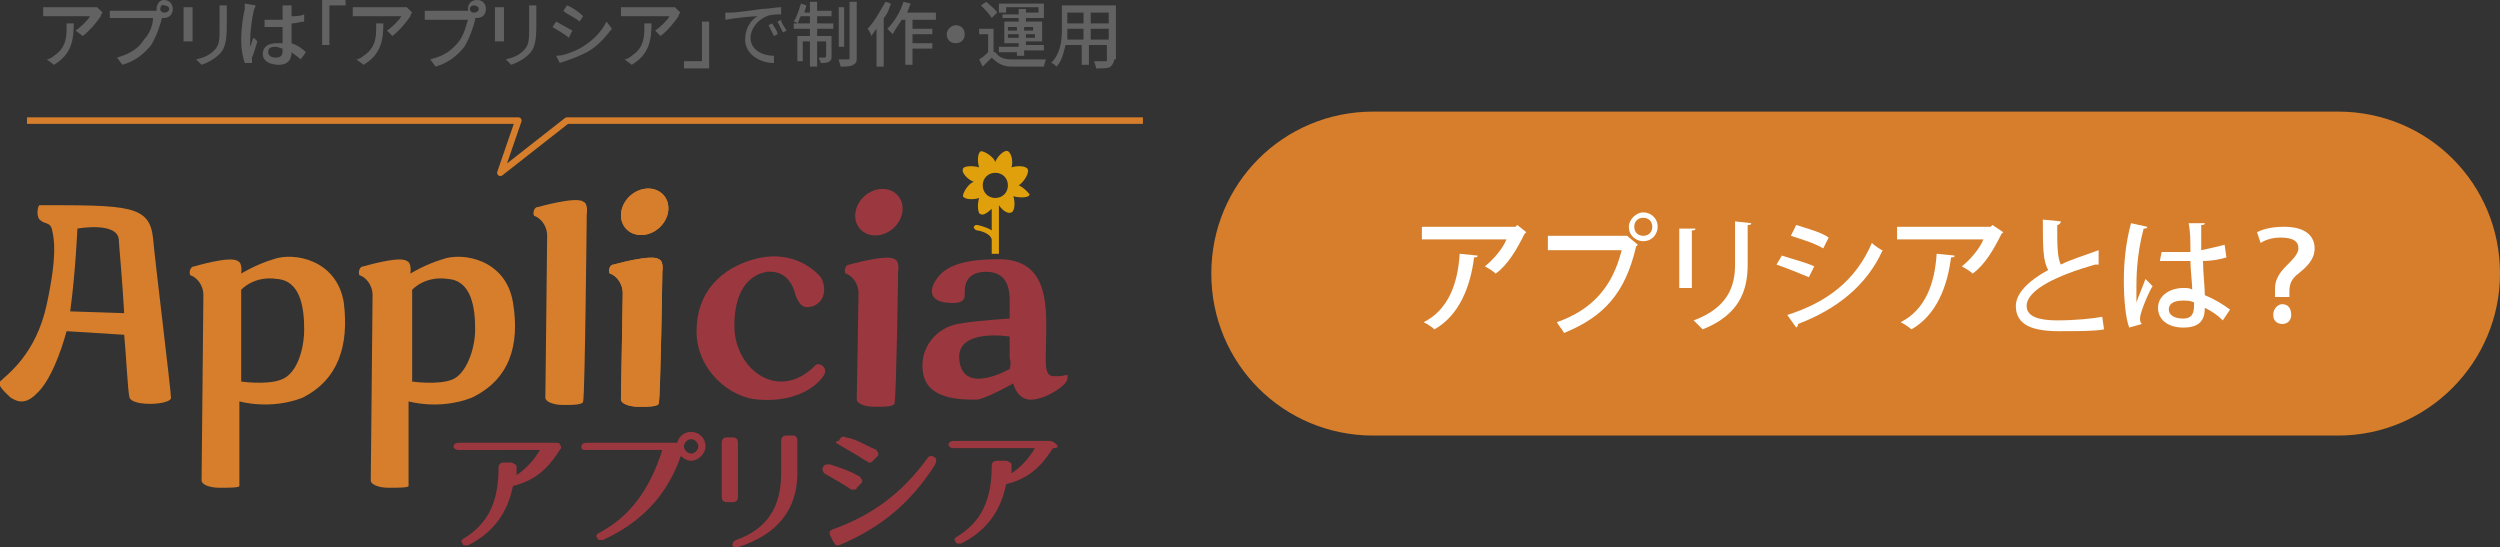 <?xml version="1.0" encoding="utf-8"?>
<!-- Generator: Adobe Illustrator 24.1.1, SVG Export Plug-In . SVG Version: 6.00 Build 0)  -->
<svg version="1.1" id="レイヤー_1" xmlns="http://www.w3.org/2000/svg" xmlns:xlink="http://www.w3.org/1999/xlink" x="0px"
	 y="0px" viewBox="0 0 138.9 30.4" style="enable-background:new 0 0 138.9 30.4;" xml:space="preserve">
<rect x="0" y="0" width="138.9" height="30.4" fill="#333333" stroke="none"/>
<style type="text/css">
	.st0{fill:#636262;}
	.st1{fill:none;stroke:#D67E2B;stroke-width:0.361;stroke-linejoin:round;stroke-miterlimit:10;}
	.st2{fill:#E0A00B;}
	.st3{fill:#D67E2B;}
	.st4{fill:#9B383F;}
	.st5{fill:#FFFFFF;}
</style>
<g>
	<path class="st0" d="M5.7,0.7c0,0-0.1,0.1-0.1,0.2C5.4,1.2,5,1.7,4.6,2L4.2,1.7c0.3-0.2,0.7-0.6,0.8-0.8H2.9c-0.2,0-0.3,0-0.5,0
		V0.4c0.1,0,0.3,0,0.5,0h2.2c0.1,0,0.3,0,0.3,0L5.7,0.7z M4.1,1.2c0,1-0.1,1.8-1.1,2.4L2.6,3.3c0.1,0,0.3-0.1,0.4-0.2
		c0.6-0.4,0.7-0.9,0.7-1.5c0-0.1,0-0.2,0-0.3H4.1z"/>
	<path class="st0" d="M8.5,0.6c0,0,0.1,0,0.2,0c0,0,0-0.1,0-0.1C8.7,0.2,8.9,0,9.1,0c0.3,0,0.5,0.2,0.5,0.5C9.6,0.8,9.4,1,9.1,1
		c0,0-0.1,0-0.1,0L9,1c-0.1,0.4-0.3,1-0.6,1.5C8,3,7.5,3.4,6.8,3.6L6.5,3.2C7.2,3,7.7,2.7,8,2.2C8.3,1.9,8.5,1.4,8.5,1h-2
		C6.4,1,6.2,1,6.1,1V0.6c0.1,0,0.3,0,0.4,0H8.5z M9.4,0.5c0-0.1-0.1-0.2-0.3-0.2C9,0.2,8.9,0.4,8.9,0.5c0,0.1,0.1,0.2,0.2,0.2
		C9.3,0.7,9.4,0.6,9.4,0.5z"/>
	<path class="st0" d="M10.7,0.4c0,0.1,0,0.2,0,0.3V2c0,0.1,0,0.2,0,0.3h-0.5c0-0.1,0-0.2,0-0.3V0.7c0-0.1,0-0.2,0-0.3H10.7z
		 M12.6,0.3c0,0.1,0,0.2,0,0.4v0.7c0,0.9-0.1,1.3-0.4,1.6c-0.3,0.3-0.7,0.5-1,0.6l-0.3-0.3c0.4-0.1,0.7-0.2,1-0.5
		c0.3-0.3,0.3-0.6,0.3-1.3V0.7c0-0.1,0-0.3,0-0.4H12.6z"/>
	<path class="st0" d="M14.2,0.3c0,0.1-0.1,0.2-0.1,0.3C14,1,13.9,1.8,13.9,2.2c0,0.1,0,0.3,0,0.4c0.1-0.2,0.1-0.4,0.2-0.5l0.2,0.2
		C14.2,2.6,14.1,3,14,3.2c0,0.1,0,0.1,0,0.2c0,0,0,0.1,0,0.1l-0.4,0c-0.1-0.3-0.2-0.7-0.2-1.3c0-0.6,0.1-1.3,0.2-1.7
		c0-0.1,0-0.2,0-0.3L14.2,0.3z M16.7,3.3c-0.2-0.2-0.4-0.3-0.5-0.4v0c0,0.4-0.2,0.7-0.7,0.7c-0.5,0-0.9-0.2-0.9-0.6
		c0-0.4,0.3-0.6,0.8-0.6c0.1,0,0.2,0,0.3,0c0-0.3,0-0.6,0-0.9c-0.1,0-0.2,0-0.3,0c-0.2,0-0.4,0-0.7,0l0-0.4c0.2,0,0.4,0,0.7,0
		c0.1,0,0.2,0,0.3,0c0-0.2,0-0.4,0-0.5c0-0.1,0-0.2,0-0.3h0.5c0,0.1,0,0.2,0,0.2c0,0.1,0,0.3,0,0.4c0.2,0,0.5,0,0.7-0.1v0.4
		c-0.2,0-0.4,0.1-0.7,0.1c0,0.4,0,0.8,0,1.1c0.3,0.1,0.6,0.3,0.8,0.5L16.7,3.3z M15.7,2.7c-0.1,0-0.2-0.1-0.4-0.1
		c-0.3,0-0.4,0.1-0.4,0.3c0,0.2,0.2,0.3,0.4,0.3c0.3,0,0.4-0.1,0.4-0.4V2.7z"/>
	<path class="st0" d="M17.9,0h1.3v0.3h-0.9v2.2h-0.4V0z"/>
	<path class="st0" d="M22.9,0.7c0,0-0.1,0.1-0.1,0.2c-0.2,0.3-0.6,0.8-1,1.1l-0.3-0.3c0.3-0.2,0.7-0.6,0.8-0.8h-2.2
		c-0.2,0-0.3,0-0.5,0V0.4c0.1,0,0.3,0,0.5,0h2.2c0.1,0,0.3,0,0.3,0L22.9,0.7z M21.3,1.2c0,1-0.1,1.8-1.1,2.4l-0.4-0.3
		c0.1,0,0.3-0.1,0.4-0.2c0.6-0.4,0.7-0.9,0.7-1.5c0-0.1,0-0.2,0-0.3H21.3z"/>
	<path class="st0" d="M25.8,0.6c0,0,0.1,0,0.2,0c0,0,0-0.1,0-0.1c0-0.3,0.2-0.5,0.5-0.5c0.3,0,0.5,0.2,0.5,0.5
		c0,0.3-0.2,0.5-0.5,0.5c0,0-0.1,0-0.1,0l0,0.1c-0.1,0.4-0.3,1-0.6,1.5c-0.4,0.5-0.9,0.9-1.6,1.1l-0.3-0.4c0.8-0.2,1.2-0.5,1.6-1
		c0.3-0.4,0.4-0.9,0.5-1.2h-2c-0.2,0-0.3,0-0.4,0V0.6c0.1,0,0.3,0,0.4,0H25.8z M26.6,0.5c0-0.1-0.1-0.2-0.3-0.2
		c-0.1,0-0.2,0.1-0.2,0.2c0,0.1,0.1,0.2,0.2,0.2C26.5,0.7,26.6,0.6,26.6,0.5z"/>
	<path class="st0" d="M28,0.4c0,0.1,0,0.2,0,0.3V2c0,0.1,0,0.2,0,0.3h-0.5c0-0.1,0-0.2,0-0.3V0.7c0-0.1,0-0.2,0-0.3H28z M29.8,0.3
		c0,0.1,0,0.2,0,0.4v0.7c0,0.9-0.1,1.3-0.4,1.6c-0.3,0.3-0.7,0.5-1,0.6l-0.3-0.3c0.4-0.1,0.7-0.2,1-0.5c0.3-0.3,0.3-0.6,0.3-1.3V0.7
		c0-0.1,0-0.3,0-0.4H29.8z"/>
	<path class="st0" d="M31.8,1.7l-0.2,0.4c-0.2-0.2-0.6-0.4-0.9-0.6l0.2-0.3C31.1,1.3,31.6,1.6,31.8,1.7z M32.2,2.7
		c0.7-0.4,1.2-0.9,1.5-1.5L34,1.6c-0.4,0.5-0.9,1.1-1.6,1.4c-0.4,0.2-1,0.4-1.3,0.5l-0.2-0.4C31.3,3.1,31.8,2.9,32.2,2.7z M32.4,0.9
		l-0.2,0.3C32,1,31.5,0.8,31.3,0.6l0.2-0.3C31.8,0.4,32.2,0.7,32.4,0.9z"/>
	<path class="st0" d="M37.8,0.7c0,0-0.1,0.1-0.1,0.2c-0.2,0.3-0.6,0.8-1,1.1l-0.3-0.3c0.3-0.2,0.7-0.6,0.8-0.8H35
		c-0.2,0-0.3,0-0.5,0V0.4c0.1,0,0.3,0,0.5,0h2.2c0.1,0,0.3,0,0.3,0L37.8,0.7z M36.2,1.2c0,1-0.1,1.8-1.1,2.4l-0.4-0.3
		c0.1,0,0.3-0.1,0.4-0.2c0.6-0.4,0.7-0.9,0.7-1.5c0-0.1,0-0.2,0-0.3H36.2z"/>
	<path class="st0" d="M39.3,3.8H38V3.4H39V1.2h0.4V3.8z"/>
	<path class="st0" d="M40.6,0.7c0.3,0,1-0.1,1.7-0.2c0.4,0,0.8-0.1,1.1-0.1l0,0.4c-0.2,0-0.6,0-0.8,0.1c-0.5,0.2-0.9,0.7-0.9,1.2
		c0,0.7,0.7,1,1.3,1L43,3.5c-0.8,0-1.6-0.5-1.6-1.3c0-0.6,0.3-1.1,0.7-1.3c-0.3,0-1.3,0.1-1.8,0.2l0-0.4C40.4,0.7,40.6,0.7,40.6,0.7
		z M43.2,1.9L43,2c-0.1-0.2-0.2-0.4-0.3-0.6l0.2-0.1C43,1.5,43.2,1.7,43.2,1.9z M43.7,1.7l-0.2,0.1c-0.1-0.2-0.2-0.4-0.3-0.6
		l0.2-0.1C43.4,1.3,43.6,1.5,43.7,1.7z"/>
	<path class="st0" d="M45.4,1.3h0.9v0.3h-0.9V2h0.8v1.1c0,0.2,0,0.2-0.1,0.3c-0.1,0.1-0.3,0.1-0.5,0.1c0-0.1-0.1-0.2-0.1-0.3
		c0.1,0,0.3,0,0.3,0c0,0,0.1,0,0.1-0.1V2.3h-0.5v1.4H45V2.3h-0.4v1.1h-0.3V2H45V1.6h-0.9V1.3h0.3c-0.1,0-0.2-0.1-0.3-0.1
		c0.2-0.3,0.3-0.7,0.4-1l0.3,0.1c0,0.1-0.1,0.3-0.1,0.4H45V0.1h0.4v0.5h0.8v0.3h-0.8V1.3z M45,1.3V0.9h-0.5
		c-0.1,0.1-0.1,0.3-0.2,0.4H45z M46.9,2.6h-0.3V0.4h0.3V2.6z M47.6,0.1v3.1c0,0.2,0,0.3-0.2,0.4c-0.1,0.1-0.4,0.1-0.7,0.1
		c0-0.1-0.1-0.3-0.1-0.4c0.2,0,0.4,0,0.5,0c0.1,0,0.1,0,0.1-0.1V0.1H47.6z"/>
	<path class="st0" d="M49.5,0.2c-0.1,0.3-0.2,0.6-0.4,0.8v2.7h-0.4V1.6c-0.1,0.1-0.2,0.3-0.3,0.4c0-0.1-0.1-0.3-0.2-0.4
		c0.4-0.4,0.7-1,1-1.5L49.5,0.2z M50.7,1.1v0.5h1.1v0.3h-1.1v0.5h1.1v0.3h-1.1v0.9h-0.4V1.1h-0.2c-0.2,0.3-0.4,0.6-0.5,0.8
		c-0.1-0.1-0.2-0.2-0.3-0.3c0.4-0.4,0.7-0.9,0.9-1.5l0.4,0.1c-0.1,0.2-0.1,0.3-0.2,0.5h1.6v0.4H50.7z"/>
	<path class="st0" d="M53.1,1.4c0.3,0,0.5,0.2,0.5,0.5s-0.2,0.5-0.5,0.5s-0.5-0.2-0.5-0.5S52.9,1.4,53.1,1.4z"/>
	<path class="st0" d="M55.3,2.9c0.2,0.3,0.5,0.4,0.9,0.4c0.5,0,1.4,0,1.9,0c0,0.1-0.1,0.3-0.1,0.4c-0.5,0-1.3,0-1.8,0
		c-0.5,0-0.8-0.2-1.1-0.5c-0.2,0.2-0.3,0.3-0.5,0.5l-0.2-0.4c0.2-0.1,0.4-0.3,0.5-0.4v-1h-0.5V1.6h0.8V2.9z M55.1,1
		c-0.1-0.2-0.4-0.5-0.6-0.7l0.3-0.2c0.2,0.2,0.5,0.4,0.6,0.6L55.1,1z M56.6,2.9h-1.1V2.6h1.1V2.4h-0.8V1.2h0.8V1h-0.9V0.8h0.9V0.5
		h0.4v0.2h1V1h-1v0.2h0.9v1.1h-0.9v0.2H58v0.3h-1.1v0.3h-0.4V2.9z M55.8,0.7h-0.3V0.2H58v0.5h-0.3V0.4h-1.8V0.7z M56,1.7h0.5V1.5H56
		V1.7z M56.6,2.2V1.9H56v0.2H56.6z M56.9,1.5v0.2h0.5V1.5H56.9z M57.5,1.9h-0.5v0.2h0.5V1.9z"/>
	<path class="st0" d="M61.9,3.3c0,0.2-0.1,0.3-0.2,0.4c-0.1,0.1-0.4,0.1-0.8,0.1c0-0.1-0.1-0.3-0.1-0.4c0.3,0,0.5,0,0.6,0
		c0.1,0,0.1,0,0.1-0.1V2.5h-1v1.1h-0.4V2.5h-0.9c-0.1,0.4-0.2,0.9-0.5,1.2c-0.1-0.1-0.2-0.2-0.3-0.2C58.9,3,59,2.3,59,1.7V0.3h3V3.3
		z M60.2,2.2V1.6h-0.9v0.2c0,0.1,0,0.3,0,0.4H60.2z M59.3,0.7v0.6h0.9V0.7H59.3z M61.6,0.7h-1v0.6h1V0.7z M61.6,2.2V1.6h-1v0.6H61.6
		z"/>
</g>
<polyline class="st1" points="1.5,6.7 28.8,6.7 27.8,9.6 31.5,6.7 63.5,6.7 "/>
<g>
	<g>
		<path class="st2" d="M55.4,11.1"/>
		<path class="st2" d="M56.6,10.3c-0.1,0-0.1,0-0.1,0C56.5,10.3,56.6,10.3,56.6,10.3c0.3-0.2,0.6-0.7,0.5-0.9
			c-0.1-0.2-0.6-0.2-0.9-0.1c-0.1,0-0.1,0-0.1,0.1c0,0,0-0.1,0.1-0.1C56.3,9,56.2,8.5,56,8.4c-0.2-0.1-0.6,0.3-0.7,0.6
			c0,0.1,0,0.1,0,0.1c0,0,0-0.1,0-0.1c-0.1-0.3-0.6-0.6-0.8-0.6c-0.2,0.1-0.2,0.6-0.1,0.9c0,0.1,0,0.1,0.1,0.1c0,0-0.1,0-0.1-0.1
			c-0.3-0.1-0.9-0.1-0.9,0.1c-0.1,0.2,0.3,0.6,0.6,0.7c0.1,0,0.1,0,0.1,0c0,0-0.1,0-0.1,0c-0.3,0.1-0.6,0.6-0.6,0.8
			c0.1,0.2,0.6,0.2,0.9,0.1c0.1,0,0.1,0,0.1-0.1c0,0,0,0.1-0.1,0.1c-0.1,0.3-0.1,0.9,0.1,0.9c0.1,0.1,0.4-0.1,0.6-0.3v1.2
			c-0.3-0.2-0.8-0.3-0.8-0.3c0,0-0.1,0-0.1,0c0,0-0.1,0.1-0.1,0.1c0,0.1,0.1,0.2,0.2,0.2c0,0,0.7,0.1,0.8,0.5c0,0,0,0,0,0.1v0.7h0.4
			v-2.7c0.2,0.3,0.5,0.5,0.7,0.4c0.2-0.1,0.2-0.6,0.1-0.9c0-0.1,0-0.1-0.1-0.1c0,0,0.1,0,0.1,0.1c0.3,0.1,0.9,0.1,0.9-0.1
			C57.3,10.9,56.9,10.4,56.6,10.3z M55.3,11c-0.4,0-0.7-0.3-0.7-0.7c0-0.4,0.3-0.7,0.7-0.7c0.4,0,0.7,0.3,0.7,0.7
			C56,10.7,55.7,11,55.3,11z"/>
		<path class="st3" d="M8.5,13.2c-0.2-1.8-1.4-1.8-6.3-1.8c-0.1,0-0.2,0.6,0,0.8c0.3,0.3,0.6,0.1,0.7,0.6s0.3,1.3-0.3,4.1
			S0.4,20.8,0,21.2c-0.2,0.2,0.4,0.7,0.6,0.9c0.2,0.1,0.7,0.5,1.4-0.2c0.8-0.7,1.4-2.4,1.7-3.5l3.2,0.2c0.1,1,0.2,3.2,0.3,3.5
			c0.2,0.5,2.3,0.4,2.3,0C9.5,21.7,8.6,14.4,8.5,13.2z M3.9,17.3c0.3-2.2,0.4-4.6,0.4-4.6s2.2-0.4,2.3,0.6c0,0.2,0.2,2.3,0.3,4.1
			L3.9,17.3z"/>
		<path class="st3" d="M19.1,16.8c-0.4-2.4-2.8-2.8-3.9-2.4c-1,0.3-1.8,0.8-1.8,0.8s0.1-0.6-0.2-0.7c-0.4-0.3-2.4,0.3-2.4,0.3
			c-0.3,0-0.3,0.5-0.2,0.5c0.3,0.1,0.7,0.5,0.7,1.1c0,0.6-0.1,10-0.1,10.3c0,0.2,0.4,0.4,1,0.4c0.5,0,1.1,0,1.1-0.1
			c0-0.1,0-4.7,0-4.7s1.7,0.5,3.5-0.2C18.8,21.1,19.4,19.2,19.1,16.8z M15.6,21.1c-0.8,0.3-2.2,0.1-2.2,0.1v-5.1c0,0,0.7-0.8,2-0.6
			c1.3,0.1,1.5,1.6,1.5,2.8C16.9,19.4,16.5,20.8,15.6,21.1z"/>
		<path class="st3" d="M28.5,16.8c-0.4-2.4-2.8-2.8-3.9-2.4c-1,0.3-1.8,0.8-1.8,0.8s0.1-0.6-0.2-0.7c-0.4-0.3-2.4,0.3-2.4,0.3
			c-0.3,0-0.3,0.5-0.2,0.5c0.3,0.1,0.7,0.5,0.7,1.1c0,0.6-0.1,10-0.1,10.3c0,0.2,0.4,0.4,1,0.4c0.5,0,1.1,0,1.1-0.1
			c0-0.1,0-4.7,0-4.7s1.7,0.5,3.5-0.2C28.3,21.1,28.9,19.2,28.5,16.8z M25.1,21.1c-0.8,0.3-2.2,0.1-2.2,0.1v-5.1c0,0,0.7-0.8,2-0.6
			c1.3,0.1,1.5,1.6,1.5,2.8C26.4,19.4,25.9,20.8,25.1,21.1z"/>
		<path class="st3" d="M32.6,11.9c0,0,0.1-0.6-0.2-0.7c-0.4-0.3-2.5,0.3-2.5,0.3c-0.3,0-0.3,0.5-0.2,0.5c0.3,0.1,0.7,0.5,0.7,1.1
			c0,0.6-0.1,8.7-0.1,9c0,0.2,0.4,0.4,1,0.4c0.5,0,1.1,0,1.1-0.2C32.5,22,32.6,11.9,32.6,11.9z"/>
		<path class="st3" d="M36.8,15.1c0,0,0.1-0.6-0.2-0.7c-0.4-0.3-2.5,0.3-2.5,0.3c-0.3,0-0.3,0.5-0.2,0.5c0.3,0.1,0.7,0.5,0.7,1.1
			c0,0.6-0.1,5.6-0.1,5.9c0,0.2,0.4,0.4,1,0.4c0.5,0,1.1,0,1.1-0.2C36.7,22.1,36.8,15.1,36.8,15.1z"/>
		<ellipse transform="matrix(0.751 -0.661 0.661 0.751 1.133 26.569)" class="st3" cx="35.8" cy="11.8" rx="1.4" ry="1.2"/>
		<path class="st3" d="M36.8,15.1c0,0,0.1-0.6-0.2-0.7c-0.4-0.3-2.5,0.3-2.5,0.3c-0.3,0-0.3,0.5-0.2,0.5c0.3,0.1,0.7,0.5,0.7,1.1
			c0,0.6-0.1,5.6-0.1,5.9c0,0.2,0.4,0.4,1,0.4c0.5,0,1.1,0,1.1-0.2C36.7,22.1,36.8,15.1,36.8,15.1z"/>
		<ellipse transform="matrix(0.751 -0.661 0.661 0.751 1.133 26.569)" class="st3" cx="35.8" cy="11.8" rx="1.4" ry="1.2"/>
		<path class="st4" d="M49.9,15.1c0,0,0.1-0.6-0.2-0.7c-0.4-0.3-2.5,0.3-2.5,0.3c-0.3,0-0.3,0.5-0.2,0.5c0.3,0.1,0.7,0.5,0.7,1.1
			c0,0.6-0.1,5.6-0.1,5.9c0,0.2,0.4,0.4,1,0.4c0.5,0,1.1,0,1.1-0.2C49.8,22.1,49.9,15.1,49.9,15.1z"/>
		<ellipse transform="matrix(0.751 -0.661 0.661 0.751 4.384 35.183)" class="st4" cx="48.8" cy="11.8" rx="1.4" ry="1.2"/>
		<path class="st4" d="M44.2,16.4c0.2,0.5,0.4,0.8,1,0.6c0.7-0.3,0.7-1.1,0.4-1.6c-0.6-0.7-1.9-1.5-3.7-1c-1.8,0.5-3.2,1.8-3.2,4
			s1.9,3.7,3.4,3.8c2.4,0.2,3.5-1,3.7-1.4c0.2-0.4-0.3-0.7-0.5-0.5c-0.2,0.2-0.9,0.9-1.9,0.9c-1.4,0-2.6-1.4-2.6-3.1
			c0-1.8,0.7-2.8,1.8-3C43.8,15,44.1,16,44.2,16.4z"/>
		<path class="st4" d="M58.8,20.9c-0.4,0-0.7,0.1-0.7-0.9c0-2.4,0.5-5.5-2.5-5.6c-1.2,0-2.7,0.1-3.4,0.9c-0.7,0.8-0.5,1.4,0.3,1.5
			c0.7,0.1,1.1,0,1.1-0.4c0-0.3-0.1-1.3,1.2-1.3c1.3,0,1.3,1.2,1.3,1.7c0,0.5,0,0.9,0,0.9s-1.8,0.1-2.9,0.3
			c-1.1,0.2-2.2,1.3-1.9,2.8c0.3,1.5,2.4,1.4,3,1.4c0.6-0.1,2-0.9,2-0.9s0.2,1,1.1,0.9c0.9-0.1,2-0.9,1.9-1.2
			C59.4,20.7,59.2,20.9,58.8,20.9z M56.1,20.5c0,0-2.6,1.5-2.8-0.5c-0.2-1.8,2.8-1.3,2.8-1.3s0,0.8,0,1.2
			C56.2,20.2,56.1,20.5,56.1,20.5z"/>
	</g>
	<g>
		<path class="st4" d="M30.8,24.6h-5.3c-0.2,0-0.3,0.1-0.3,0.2s0.1,0.2,0.3,0.2H30c-0.3,0.5-0.7,1-1.3,1.4c0-0.1,0-0.2,0-0.4
			c0-0.1,0-0.2-0.1-0.2c0,0-0.1-0.1-0.2-0.1H28c-0.2,0-0.3,0.1-0.3,0.3c0,1.9-0.6,3.1-1.9,3.9c-0.2,0.1-0.2,0.2-0.1,0.3
			c0,0.1,0.1,0.1,0.2,0.1c0,0,0.1,0,0.1,0c1.4-0.7,2.2-1.8,2.5-3.3c1.2-0.3,1.9-0.9,2.6-2c0,0,0,0,0,0c0.1-0.1,0.1-0.2,0-0.3
			C31.1,24.6,31,24.6,30.8,24.6z"/>
		<path class="st4" d="M38,24.7c-0.1-0.1-0.2-0.1-0.3-0.1h-5.1c-0.2,0-0.3,0.1-0.3,0.2c0,0.2,0.1,0.2,0.3,0.2h4.2
			c-0.7,2.2-1.8,3.7-3.5,4.6c-0.2,0.1-0.2,0.2-0.1,0.3c0,0.1,0.1,0.1,0.1,0.1c0,0,0.1,0,0.1,0c0,0,0.1,0,0.1,0
			c2.4-1.1,3.8-2.8,4.5-5.2C38,24.8,38,24.8,38,24.7z"/>
		<path class="st4" d="M41,27.6v-3c0-0.2-0.1-0.3-0.3-0.3h-0.3c-0.2,0-0.3,0.1-0.3,0.3v3c0,0.2,0.1,0.3,0.3,0.3h0.3
			C40.9,27.9,41,27.8,41,27.6z"/>
		<path class="st4" d="M44.1,24.2h-0.4c-0.2,0-0.3,0.1-0.3,0.3v1.8c0,1.9-0.8,3.1-2.5,3.7c-0.2,0.1-0.2,0.2-0.2,0.3
			c0,0.1,0.1,0.1,0.2,0.1c0,0,0.1,0,0.1,0c0,0,0,0,0,0c2.2-0.7,3.3-2.1,3.3-4.1v-1.8C44.3,24.3,44.2,24.2,44.1,24.2z"/>
		<path class="st4" d="M46.6,24.7c0.5,0.3,0.9,0.5,1.5,0.9c0.1,0,0.1,0.1,0.2,0.1c0.1,0,0.1,0,0.2-0.1l0.2-0.2
			c0.1-0.1,0.1-0.1,0.1-0.2c0-0.1-0.1-0.1-0.1-0.2c-0.7-0.3-1.1-0.6-1.7-0.7c-0.2-0.1-0.3,0-0.4,0.2C46.4,24.5,46.4,24.6,46.6,24.7z
			"/>
		<path class="st4" d="M47.4,27.2C47.4,27.2,47.4,27.2,47.4,27.2c0.1,0,0.2,0,0.2-0.1l0.2-0.2c0.1-0.1,0.1-0.1,0.1-0.2
			c0-0.1-0.1-0.1-0.1-0.2c-0.7-0.4-1.1-0.5-1.7-0.7c-0.2,0-0.3,0-0.4,0.2c0,0.1,0,0.2,0.1,0.3c0.5,0.3,0.9,0.5,1.5,0.9
			C47.3,27.2,47.3,27.2,47.4,27.2z"/>
		<path class="st4" d="M51.9,25.4c-0.1-0.1-0.3-0.1-0.4,0.1c0,0,0,0,0,0c-1.4,1.9-3,3.1-5.2,3.9c-0.1,0-0.1,0.1-0.2,0.1
			c0,0.1,0,0.1,0,0.2l0.2,0.4c0.1,0.1,0.1,0.2,0.2,0.2c0,0,0.1,0,0.1,0c2.4-1,4-2.4,5.3-4.4C52.1,25.6,52,25.4,51.9,25.4z"/>
		<path class="st4" d="M58.7,24.7c-0.1-0.1-0.2-0.2-0.4-0.2h-5.3c-0.2,0-0.3,0.1-0.3,0.2s0.1,0.2,0.3,0.2h4.5
			c-0.3,0.5-0.7,1-1.3,1.4c0-0.1,0-0.2,0-0.4c0-0.1,0-0.2-0.1-0.2c0,0-0.1-0.1-0.2-0.1h-0.5c-0.2,0-0.3,0.1-0.3,0.3
			c0,1.9-0.6,3.1-1.9,3.9c-0.2,0.1-0.2,0.2-0.1,0.3c0,0.1,0.1,0.1,0.2,0.1c0,0,0.1,0,0.1,0c1.4-0.7,2.2-1.8,2.5-3.3
			c1.2-0.3,1.9-0.9,2.6-2C58.8,24.9,58.8,24.8,58.7,24.7z"/>
		<path class="st4" d="M38.4,24c-0.5,0-0.8,0.4-0.8,0.8c0,0.4,0.4,0.8,0.8,0.8s0.8-0.4,0.8-0.8C39.2,24.4,38.9,24,38.4,24z
			 M38.4,25.2c-0.2,0-0.4-0.2-0.4-0.4c0-0.2,0.2-0.4,0.4-0.4c0.2,0,0.4,0.2,0.4,0.4C38.8,25,38.6,25.2,38.4,25.2z"/>
	</g>
</g>
<path class="st3" d="M129.9,24.2H76.3c-5,0-9-4-9-9v0c0-5,4-9,9-9h53.6c5,0,9,4,9,9v0C138.9,20.1,134.9,24.2,129.9,24.2z"/>
<g>
	<path class="st5" d="M84.8,12.9c0,0-0.1,0.1-0.1,0.1c-0.4,0.8-0.9,1.7-1.6,2.2c-0.1-0.1-0.4-0.3-0.6-0.4c0.5-0.4,1-1,1.2-1.5H79
		v-0.7h5.2l0.1-0.1L84.8,12.9z M82.1,14.2c0,0.1-0.1,0.1-0.2,0.1c-0.2,1.6-0.8,3.2-2.2,4c-0.1-0.1-0.4-0.3-0.6-0.4
		c1.4-0.7,1.9-2.2,2-3.8L82.1,14.2z"/>
	<path class="st5" d="M86,13.1h4.4l0,0l0.6,0.5c0,0-0.1,0.1-0.1,0.1c-0.6,2.6-1.8,3.9-4,4.8c-0.1-0.2-0.3-0.4-0.4-0.6
		c2-0.7,3.1-2,3.6-4H86V13.1z M91.3,11.8c0.4,0,0.8,0.3,0.8,0.8c0,0.4-0.3,0.8-0.8,0.8c-0.4,0-0.8-0.3-0.8-0.8
		C90.5,12.2,90.9,11.8,91.3,11.8z M91.8,12.6c0-0.3-0.2-0.5-0.5-0.5c-0.3,0-0.5,0.2-0.5,0.5c0,0.3,0.2,0.5,0.5,0.5
		C91.6,13.1,91.8,12.9,91.8,12.6z"/>
	<path class="st5" d="M93.3,16.1v-3.4l0.9,0c0,0.1-0.1,0.1-0.2,0.1v3.2H93.3z M97.3,12.4c0,0.1-0.1,0.1-0.2,0.1v2.2
		c0,1.5-0.5,2.8-2.5,3.6c-0.1-0.1-0.4-0.4-0.5-0.5c1.9-0.7,2.3-1.9,2.3-3.1v-2.4L97.3,12.4z"/>
	<path class="st5" d="M99,14.2c0.6,0.2,1.4,0.4,1.8,0.6l-0.3,0.6c-0.5-0.2-1.2-0.5-1.8-0.7L99,14.2z M99.3,17.5
		c2.2-0.7,3.8-1.9,4.7-4c0.1,0.1,0.5,0.4,0.6,0.4c-0.9,2-2.6,3.3-4.7,4.1c0,0.1,0,0.1-0.1,0.2L99.3,17.5z M99.8,12.5
		c0.6,0.2,1.4,0.4,1.8,0.7l-0.3,0.6c-0.5-0.3-1.2-0.5-1.8-0.7L99.8,12.5z"/>
	<path class="st5" d="M111.3,12.9c0,0-0.1,0.1-0.1,0.1c-0.4,0.8-0.9,1.7-1.6,2.2c-0.1-0.1-0.4-0.3-0.6-0.4c0.5-0.4,1-1,1.2-1.5h-4.8
		v-0.7h5.2l0.1-0.1L111.3,12.9z M108.6,14.2c0,0.1-0.1,0.1-0.2,0.1c-0.2,1.6-0.8,3.2-2.2,4c-0.1-0.1-0.4-0.3-0.6-0.4
		c1.4-0.7,1.9-2.2,2-3.8L108.6,14.2z"/>
	<path class="st5" d="M116.6,14.7C116.6,14.7,116.5,14.7,116.6,14.7c-0.1,0-0.2,0-0.2,0c-2.1,0.6-3.8,1.4-3.8,2.3
		c0,0.6,0.7,0.8,1.7,0.8s2-0.1,2.5-0.2l0.1,0.7c-0.5,0.1-1.4,0.1-2.5,0.1c-1.4,0-2.4-0.3-2.4-1.4c0-0.7,0.7-1.4,1.8-2
		c-0.3-0.5-0.3-1.3-0.3-2.8l1,0.1c0,0.1-0.1,0.2-0.2,0.2c0,1.1,0,1.8,0.2,2.2c0.6-0.3,1.3-0.5,2.1-0.8L116.6,14.7z"/>
	<path class="st5" d="M118.3,18.2c-0.2-0.5-0.3-1.6-0.3-2.6c0-1,0.1-2.1,0.4-3.2l0.9,0.2c0,0.1-0.1,0.1-0.2,0.1
		c-0.4,1.5-0.4,2.8-0.4,3.2c0,0.4,0,0.7,0,0.9c0.1-0.3,0.4-1,0.5-1.3l0.4,0.4c-0.1,0.1-0.7,1.4-0.7,1.8c0,0.1,0,0.2,0.1,0.3
		L118.3,18.2z M120.1,14c0.3,0,1.3,0,1.6,0c0-0.6,0-1.1-0.1-1.6l0.9,0c0,0.1-0.1,0.1-0.2,0.1c0,0.4,0,0.7,0,1.4
		c0.5-0.1,0.9-0.2,1.3-0.3l0.1,0.7c-0.3,0.1-0.8,0.2-1.3,0.2c0,0.7,0.1,1.4,0.1,1.9c0.5,0.2,1,0.5,1.4,0.8l-0.4,0.6
		c-0.3-0.3-0.6-0.5-1-0.7c0,0.7-0.3,1.1-1.2,1.1c-0.8,0-1.4-0.4-1.4-1.1c0-0.7,0.7-1.1,1.4-1.1c0.2,0,0.4,0,0.5,0.1
		c0-0.4-0.1-1.1-0.1-1.6c-0.2,0-0.5,0-0.7,0h-1L120.1,14z M121.9,16.8c-0.2-0.1-0.4-0.1-0.6-0.1c-0.4,0-0.8,0.1-0.8,0.5
		c0,0.3,0.3,0.5,0.8,0.5c0.4,0,0.6-0.2,0.6-0.7L121.9,16.8z"/>
	<path class="st5" d="M126.4,16.4c0,0,0-0.3,0-0.4c0-0.4,0.2-0.8,0.6-1.2c0.4-0.4,0.7-0.7,0.7-1c0-0.4-0.3-0.6-1-0.6
		c-0.4,0-0.8,0.1-1.1,0.3l-0.2-0.6c0.4-0.2,0.9-0.3,1.5-0.3c1.3,0,1.7,0.6,1.7,1.2c0,0.6-0.4,1-0.9,1.4c-0.4,0.3-0.5,0.6-0.5,1
		c0,0.1,0,0.1,0,0.3H126.4z M126.3,17.5c0-0.4,0.3-0.6,0.5-0.6c0.3,0,0.5,0.2,0.5,0.6c0,0.3-0.2,0.5-0.5,0.5
		C126.5,18,126.3,17.8,126.3,17.5z"/>
</g>
</svg>
